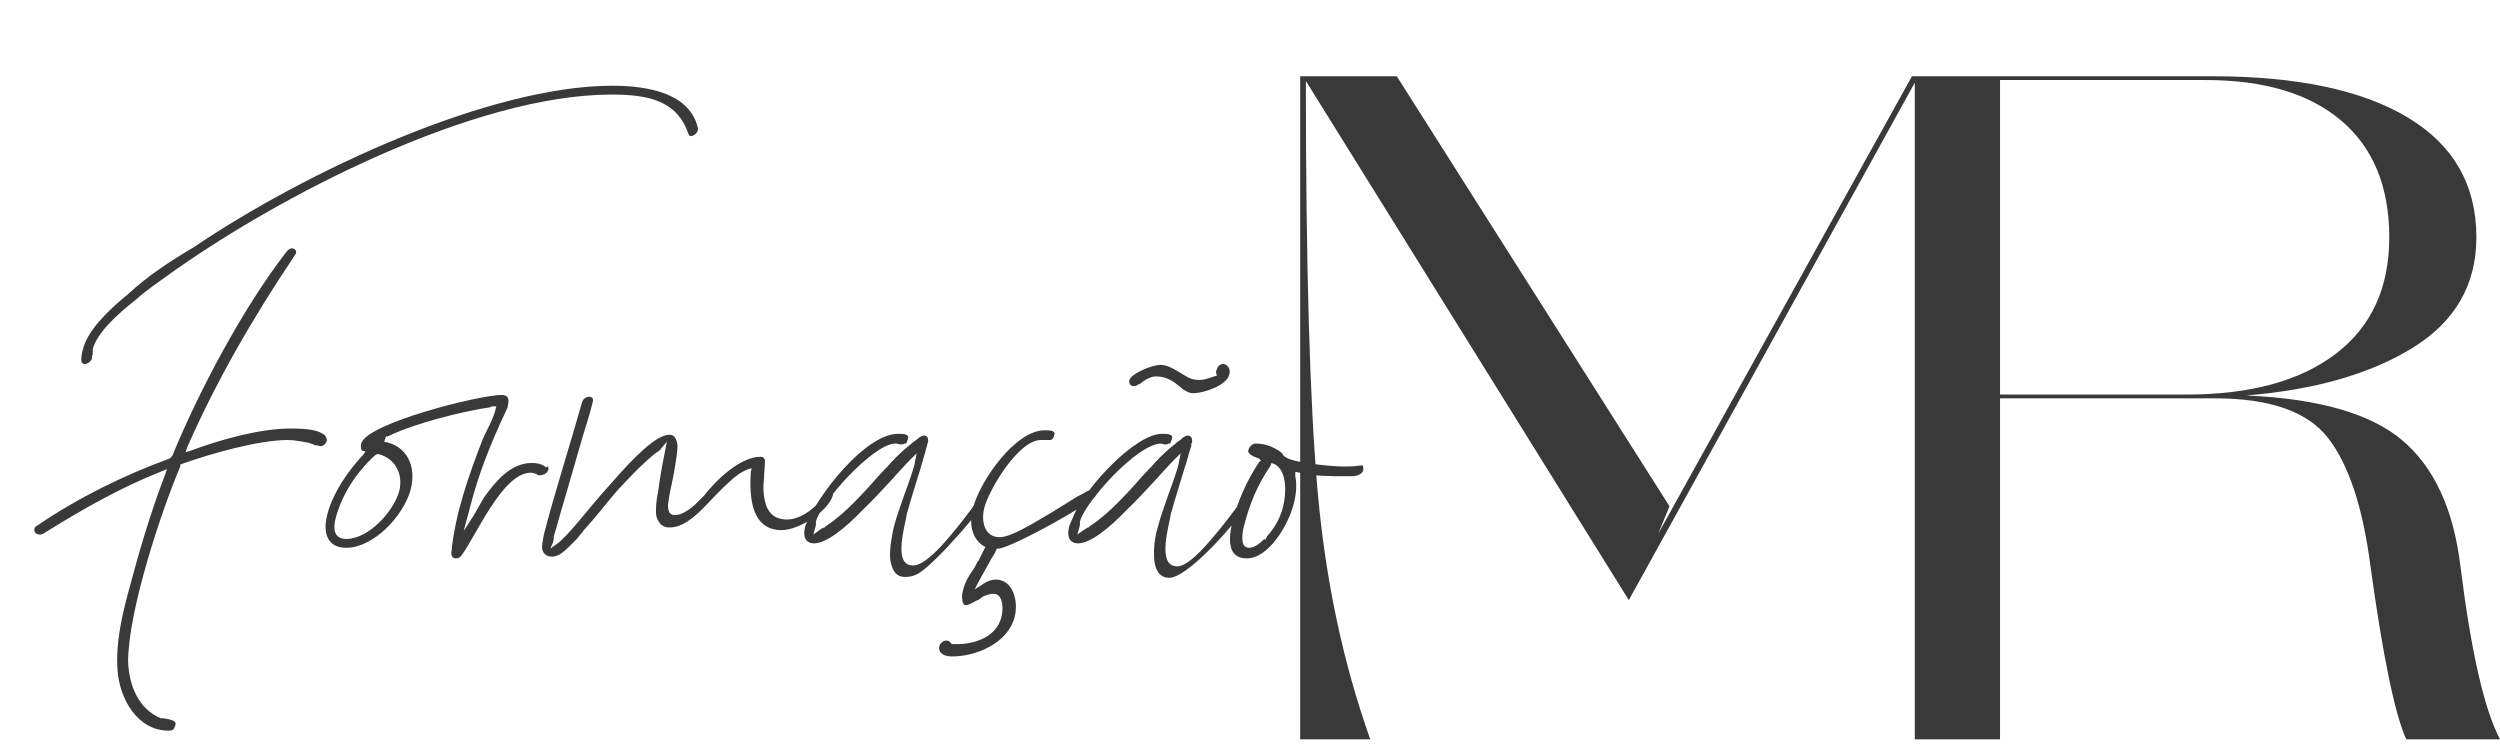 <svg width="161" height="48" viewBox="0 0 161 48" fill="none" xmlns="http://www.w3.org/2000/svg">
<path fill-rule="evenodd" clip-rule="evenodd" d="M154.722 28.367C156.754 30.096 157.994 32.77 158.442 36.39C159.133 41.962 159.986 45.703 161.003 47.615H154.966C154.234 46.029 153.461 42.287 152.648 36.39C152.16 32.648 151.255 29.923 149.934 28.215C148.612 26.506 146.184 25.653 142.646 25.653H128.802V47.615H128.741H123.374H123.313V5.326L104.895 38.647L84.098 5.216C84.098 17.173 84.351 25.998 84.861 31.692C85.368 37.387 86.497 42.694 88.245 47.615H83.732V4.911H89.953L107.517 32.607L106.785 34.376L123.13 4.911H123.313H128.802H142.463C147.911 4.911 152.109 5.795 155.057 7.565C158.004 9.333 159.479 11.906 159.479 15.281C159.479 18.332 158.116 20.702 155.392 22.389C152.668 24.077 149.09 25.104 144.659 25.47C149.334 25.673 152.688 26.639 154.722 28.367ZM150.422 22.785C152.719 21.037 153.868 18.536 153.868 15.281C153.868 12.028 152.841 9.527 150.788 7.778C148.734 6.03 145.817 5.154 142.036 5.154H128.802V25.409H140.817C144.923 25.409 148.125 24.535 150.422 22.785Z" fill="#393939"/>
<path d="M44.948 8.366C44.891 8.594 44.663 8.764 44.492 8.764C44.379 8.764 44.379 8.707 44.322 8.594C43.582 6.431 41.648 6.09 39.372 6.09C30.553 6.09 17.865 12.633 10.696 17.811C10.071 18.266 9.388 18.721 8.762 19.29C7.453 20.314 6.259 21.452 5.974 22.476V22.817C5.917 22.931 5.917 23.045 5.917 23.102C5.86 23.273 5.633 23.443 5.462 23.443C5.291 23.443 5.234 23.329 5.234 23.159C5.234 22.931 5.291 22.647 5.348 22.476C5.633 21.338 6.827 20.087 8.307 18.892C9.445 17.811 11.095 16.73 12.46 15.933C19.686 11.04 31.52 5.521 39.429 5.521C41.818 5.521 44.436 6.033 44.948 8.252V8.366ZM10.753 30.214L10.469 30.328C7.738 31.409 5.348 32.774 2.788 34.367C2.674 34.424 2.617 34.424 2.56 34.424C2.333 34.424 2.162 34.254 2.219 34.083C2.219 33.969 2.276 33.912 2.39 33.855C4.95 32.092 8.079 30.555 10.924 29.531L11.095 29.36C12.745 25.321 15.646 19.802 18.491 16.161C18.605 16.047 18.719 15.99 18.776 15.99C18.946 15.99 19.117 16.104 19.06 16.331C19.06 16.331 19.003 16.388 18.946 16.502C16.272 20.485 13.94 24.524 12.062 28.791L11.948 29.133L12.29 29.019C14.281 28.279 16.784 27.597 18.719 27.597C19.003 27.597 19.629 27.597 20.198 27.71C20.483 27.767 20.71 27.881 20.881 27.995C20.994 28.109 21.051 28.223 21.051 28.393C20.994 28.564 20.824 28.735 20.653 28.735C20.596 28.735 20.483 28.678 20.312 28.678C20.198 28.621 20.027 28.564 19.857 28.507C19.458 28.45 19.003 28.336 18.548 28.336C16.671 28.336 13.655 29.19 11.72 29.873L11.607 29.929V30.043C10.355 33.002 8.25 39.374 8.25 42.617C8.307 44.096 8.876 45.633 10.355 46.258H10.526C10.81 46.315 10.924 46.315 11.038 46.372C11.265 46.429 11.379 46.543 11.265 46.771C11.209 46.998 11.095 47.055 10.867 47.055C8.819 47.055 7.681 44.95 7.567 43.129C7.453 41.536 7.795 39.886 8.25 38.179C8.933 35.619 9.672 33.059 10.639 30.555L10.753 30.214ZM23.546 29.076L23.318 29.019C23.262 29.019 23.205 28.735 23.262 28.564C23.603 27.255 30.886 25.435 32.308 25.435C32.706 25.435 32.82 25.662 32.706 26.117C32.706 26.288 32.592 26.402 32.535 26.573C31.625 28.507 30.829 30.498 30.317 32.49L29.861 34.197L30.487 33.229C30.715 32.831 30.942 32.433 31.17 32.035C31.91 31.011 32.877 29.816 34.242 29.816C34.584 29.816 34.868 29.873 35.096 30.043L35.153 30.1L35.267 30.043C35.323 30.043 35.323 30.157 35.323 30.214C35.267 30.498 34.982 30.612 34.697 30.612C34.641 30.612 34.584 30.555 34.584 30.555C34.527 30.498 34.47 30.498 34.413 30.498C34.356 30.442 34.242 30.442 34.185 30.442C33.218 30.442 32.308 31.579 31.568 32.717C30.829 33.855 30.203 35.107 29.748 35.733C29.634 35.904 29.52 35.96 29.349 35.96C29.179 35.96 29.065 35.847 29.065 35.619C29.292 33.116 30.203 30.555 31.113 28.223C31.341 27.71 31.682 27.142 31.853 26.573L31.91 26.402V26.345L31.966 26.174H31.682C31.682 26.174 31.625 26.174 31.568 26.231C29.918 26.459 26.675 27.255 24.968 28.109H24.855L24.741 28.45C26.163 28.678 26.846 29.986 26.448 31.523C25.992 33.229 24.058 35.278 22.294 35.278C21.043 35.278 20.758 34.254 21.099 33.059C21.441 31.75 22.408 30.328 23.375 29.304L23.546 29.076ZM24.286 29.247L24.172 29.304C22.92 30.442 22.01 31.864 21.611 33.4C21.441 34.026 21.498 34.709 22.294 34.709C23.773 34.709 25.367 32.888 25.708 31.636C25.992 30.498 25.424 29.531 24.399 29.247H24.286ZM35.438 35.334L35.837 35.05C36.178 34.822 36.747 34.197 37.316 33.514C37.942 32.774 38.625 31.921 39.364 31.124C40.844 29.417 42.266 27.995 43.119 27.995C43.404 27.995 43.575 28.223 43.632 28.678C43.632 29.133 43.518 29.759 43.404 30.442C43.29 31.067 43.119 31.75 43.062 32.205C43.006 32.49 43.006 32.717 43.062 32.888C43.119 33.059 43.233 33.172 43.461 33.172C43.859 33.172 44.314 32.888 44.712 32.547C44.883 32.376 45.111 32.148 45.338 31.921C46.135 30.897 47.671 29.417 48.98 29.417C49.15 29.417 49.264 29.531 49.264 29.702C49.264 29.986 49.207 30.385 49.207 30.783C49.15 31.181 49.15 31.636 49.207 31.978C49.321 32.774 49.663 33.457 50.687 33.457C51.597 33.457 52.735 32.603 53.133 31.75C53.247 31.579 53.304 31.523 53.418 31.523C53.588 31.523 53.702 31.693 53.645 31.864C53.361 32.945 51.426 34.14 50.345 34.14C48.411 34.14 48.24 32.092 48.354 30.385L48.411 30.157L48.183 30.214C47.728 30.385 47.273 30.726 46.875 31.124C46.419 31.523 46.021 31.978 45.623 32.376C44.769 33.286 43.973 33.969 43.119 33.969C42.607 33.969 42.38 33.628 42.266 33.229C42.209 32.774 42.266 32.205 42.38 31.693C42.494 30.783 42.664 29.873 42.835 29.019L42.949 28.45L42.55 28.905C42.55 28.962 42.494 29.019 42.437 29.019C42.38 29.076 42.323 29.133 42.209 29.19C41.356 29.873 40.559 30.726 39.763 31.579C39.023 32.433 38.34 33.343 37.601 34.14C37.487 34.31 37.316 34.481 37.145 34.709C36.975 34.879 36.804 35.05 36.633 35.221C36.235 35.619 35.894 35.847 35.552 35.847C35.154 35.847 34.983 35.619 34.926 35.391C34.87 35.107 34.983 34.709 35.04 34.367C35.78 31.523 36.69 28.735 37.487 25.89C37.544 25.719 37.714 25.549 37.942 25.549C38.169 25.549 38.226 25.719 38.169 25.89C37.999 26.63 37.771 27.312 37.544 28.052L36.292 32.376C36.064 33.116 35.894 33.798 35.666 34.538C35.666 34.652 35.666 34.766 35.609 34.936L35.438 35.334ZM52.378 34.424L52.777 34.14C52.834 34.083 53.004 33.969 53.118 33.969C53.118 33.912 53.175 33.912 53.232 33.855C54.256 33.172 55.109 32.262 55.906 31.409C56.304 30.954 56.702 30.498 57.101 30.1C57.499 29.645 57.897 29.247 58.352 28.848L58.637 28.621C58.808 28.45 59.035 28.336 59.206 28.166C59.32 28.109 59.377 28.052 59.49 28.052C59.718 28.052 59.775 28.166 59.775 28.45C59.718 28.564 59.718 28.678 59.661 28.848C59.604 28.962 59.604 29.133 59.547 29.247C59.206 30.498 58.751 31.807 58.409 33.059C58.352 33.457 58.125 34.254 58.068 34.993C58.011 35.676 58.068 36.416 58.808 36.416C59.49 36.416 60.514 35.334 61.311 34.367C62.221 33.286 63.018 32.148 63.302 31.75C63.416 31.523 63.53 31.466 63.701 31.466C63.814 31.466 63.871 31.523 63.814 31.636C63.587 32.49 60.173 36.359 59.149 36.928C58.864 37.098 58.58 37.155 58.295 37.155C57.67 37.155 57.442 36.7 57.328 36.017C57.271 35.334 57.442 34.481 57.556 33.969C57.897 32.66 58.466 31.352 58.864 30.043L59.035 29.19L58.637 29.588C57.954 30.271 56.816 31.636 55.565 32.831C54.37 34.083 53.175 34.993 52.435 34.993C51.809 34.993 51.696 34.481 51.866 33.855C52.663 31.864 55.735 27.938 57.84 27.938C58.011 27.938 58.239 27.938 58.352 27.995C58.466 28.052 58.523 28.109 58.466 28.279C58.466 28.336 58.409 28.393 58.409 28.45L58.352 28.564H58.239C58.182 28.621 58.125 28.621 58.011 28.621C57.897 28.621 57.783 28.564 57.67 28.564C56.247 28.564 52.89 32.319 52.549 33.571C52.549 33.685 52.549 33.855 52.492 34.026L52.378 34.424ZM61.296 41.479H61.694C62.661 41.479 64.141 41.081 64.482 39.772C64.539 39.545 64.596 39.203 64.539 38.862C64.482 38.578 64.368 38.236 63.97 38.236C63.799 38.236 63.629 38.293 63.458 38.35C63.287 38.407 63.173 38.521 63.003 38.635C62.832 38.691 62.661 38.805 62.548 38.862C62.377 38.919 62.32 38.976 62.206 38.976C62.092 38.976 61.979 38.862 61.979 38.635C61.922 38.407 61.979 38.122 62.035 37.952C62.149 37.497 62.377 37.098 62.661 36.7C62.718 36.643 62.718 36.586 62.775 36.529L62.946 36.188C63.003 36.131 63.06 36.074 63.06 36.017L63.458 35.221L63.344 35.164C62.605 34.709 62.377 33.742 62.661 32.717C63.117 30.954 65.392 27.71 67.27 27.71C67.441 27.71 67.668 27.71 67.782 27.767C67.896 27.824 67.953 27.881 67.896 27.995C67.839 28.279 67.725 28.336 67.611 28.336H67.042C65.563 28.336 63.685 31.579 63.401 32.66C63.173 33.457 63.344 34.595 64.368 34.595C65.108 34.595 66.473 33.742 67.725 33.002C68.294 32.66 68.92 32.262 69.375 31.978C69.603 31.864 69.83 31.75 70.001 31.636C70.172 31.579 70.228 31.523 70.228 31.523C70.456 31.523 70.627 31.75 70.57 31.921C70.456 32.319 65.279 35.221 64.311 35.334H64.198L64.141 35.448C64.084 35.619 63.97 35.79 63.856 35.96L63.287 36.984C63.173 37.155 63.117 37.326 63.003 37.497L62.775 37.952L63.23 37.667C63.515 37.44 63.856 37.326 64.141 37.326C65.222 37.326 65.62 38.691 65.335 39.772C64.88 41.422 62.889 42.276 61.296 42.276C60.784 42.276 60.386 42.048 60.499 41.593C60.556 41.422 60.727 41.252 60.955 41.252C61.068 41.252 61.182 41.309 61.239 41.422L61.296 41.479ZM78.37 24.183L78.313 24.012C78.313 23.955 78.313 23.842 78.37 23.785C78.427 23.557 78.597 23.443 78.768 23.443C79.053 23.443 79.28 23.785 79.166 24.126C78.996 24.809 77.573 25.321 76.834 25.321C76.663 25.321 76.492 25.264 76.322 25.15C76.151 25.093 76.037 24.923 75.867 24.809C75.525 24.524 75.07 24.24 74.444 24.24C74.273 24.24 74.103 24.297 73.989 24.354C73.818 24.411 73.704 24.524 73.591 24.581C73.534 24.638 73.477 24.695 73.363 24.752H73.306C73.192 24.866 73.079 24.866 73.022 24.866C72.794 24.866 72.68 24.695 72.737 24.468C72.851 24.069 74.16 23.5 74.729 23.5C75.184 23.5 75.525 23.728 75.923 23.955L76.492 24.297C76.72 24.411 76.948 24.468 77.232 24.468C77.573 24.468 77.858 24.354 78.199 24.24L78.37 24.183ZM69.38 34.424L69.779 34.14C69.779 34.14 69.836 34.14 69.836 34.083H69.892C70.006 33.969 70.063 33.969 70.12 33.969C70.12 33.912 70.177 33.912 70.234 33.855C71.258 33.172 72.111 32.262 72.908 31.409C73.306 30.954 73.704 30.498 74.103 30.1C74.501 29.645 74.899 29.247 75.355 28.848L75.639 28.621C75.696 28.564 75.753 28.564 75.753 28.507L76.094 28.279C76.094 28.223 76.151 28.223 76.208 28.166C76.322 28.109 76.379 28.052 76.492 28.052C76.72 28.052 76.777 28.223 76.777 28.45C76.777 28.45 76.777 28.507 76.72 28.564V28.735C76.606 29.019 76.606 29.133 76.549 29.247C76.492 29.531 76.379 29.873 76.265 30.214L75.696 32.092C75.582 32.433 75.525 32.717 75.411 33.059C75.355 33.457 75.127 34.254 75.07 34.993C75.013 35.676 75.07 36.472 75.81 36.472C76.492 36.472 77.516 35.334 78.313 34.367C79.223 33.286 80.02 32.148 80.304 31.75C80.418 31.523 80.532 31.466 80.703 31.466C80.817 31.466 80.873 31.523 80.817 31.636C80.589 32.603 76.663 37.212 75.298 37.212C74.672 37.212 74.387 36.7 74.33 36.017C74.273 35.334 74.387 34.481 74.558 33.969C74.899 32.66 75.468 31.352 75.867 30.043L76.037 29.19L75.639 29.588C74.956 30.271 73.818 31.636 72.567 32.831C71.372 34.083 70.177 34.993 69.437 34.993C68.811 34.993 68.698 34.481 68.868 33.855L69.21 33.059C69.949 31.409 73.079 27.938 74.842 27.938C75.013 27.938 75.241 27.938 75.355 27.995C75.468 28.052 75.525 28.109 75.468 28.279C75.468 28.279 75.468 28.279 75.468 28.336L75.411 28.393V28.45L75.355 28.564H75.241C75.184 28.621 75.127 28.621 74.956 28.621L74.785 28.564C73.249 28.564 69.892 32.319 69.551 33.571C69.551 33.742 69.551 33.855 69.494 34.026L69.38 34.424ZM81.2 29.645L81.086 29.531C80.915 29.474 80.744 29.417 80.574 29.304C80.403 29.19 80.346 29.076 80.403 28.962C80.46 28.735 80.688 28.564 80.858 28.564C81.484 28.564 82.053 28.791 82.508 29.133C82.622 29.247 82.622 29.247 82.622 29.304C82.679 29.36 82.736 29.417 82.85 29.474C83.418 29.816 85.751 30.043 86.548 30.043C86.889 30.043 87.174 30.043 87.515 29.986H87.686V29.929C87.799 29.986 87.799 30.1 87.799 30.271C87.743 30.498 87.515 30.612 87.174 30.669C86.946 30.669 86.775 30.669 86.605 30.669C85.638 30.669 84.67 30.669 83.703 30.442L83.418 30.385V30.669C83.532 31.238 83.475 31.864 83.305 32.49C82.963 33.798 81.712 35.96 80.289 35.96C79.038 35.96 79.094 34.709 79.379 33.571C79.72 32.262 80.289 30.954 81.086 29.759L81.2 29.645ZM81.427 34.709L81.484 34.766L81.598 34.538C82.11 33.969 82.451 33.343 82.622 32.66C82.85 31.807 82.906 30.271 82.053 29.873L81.882 29.816L81.826 29.986C80.972 31.238 80.46 32.49 80.119 33.855C80.062 34.026 80.005 34.367 80.005 34.652C80.005 34.936 80.062 35.278 80.46 35.278C80.801 35.278 81.2 34.936 81.427 34.709Z" fill="#393939"/>
</svg>
